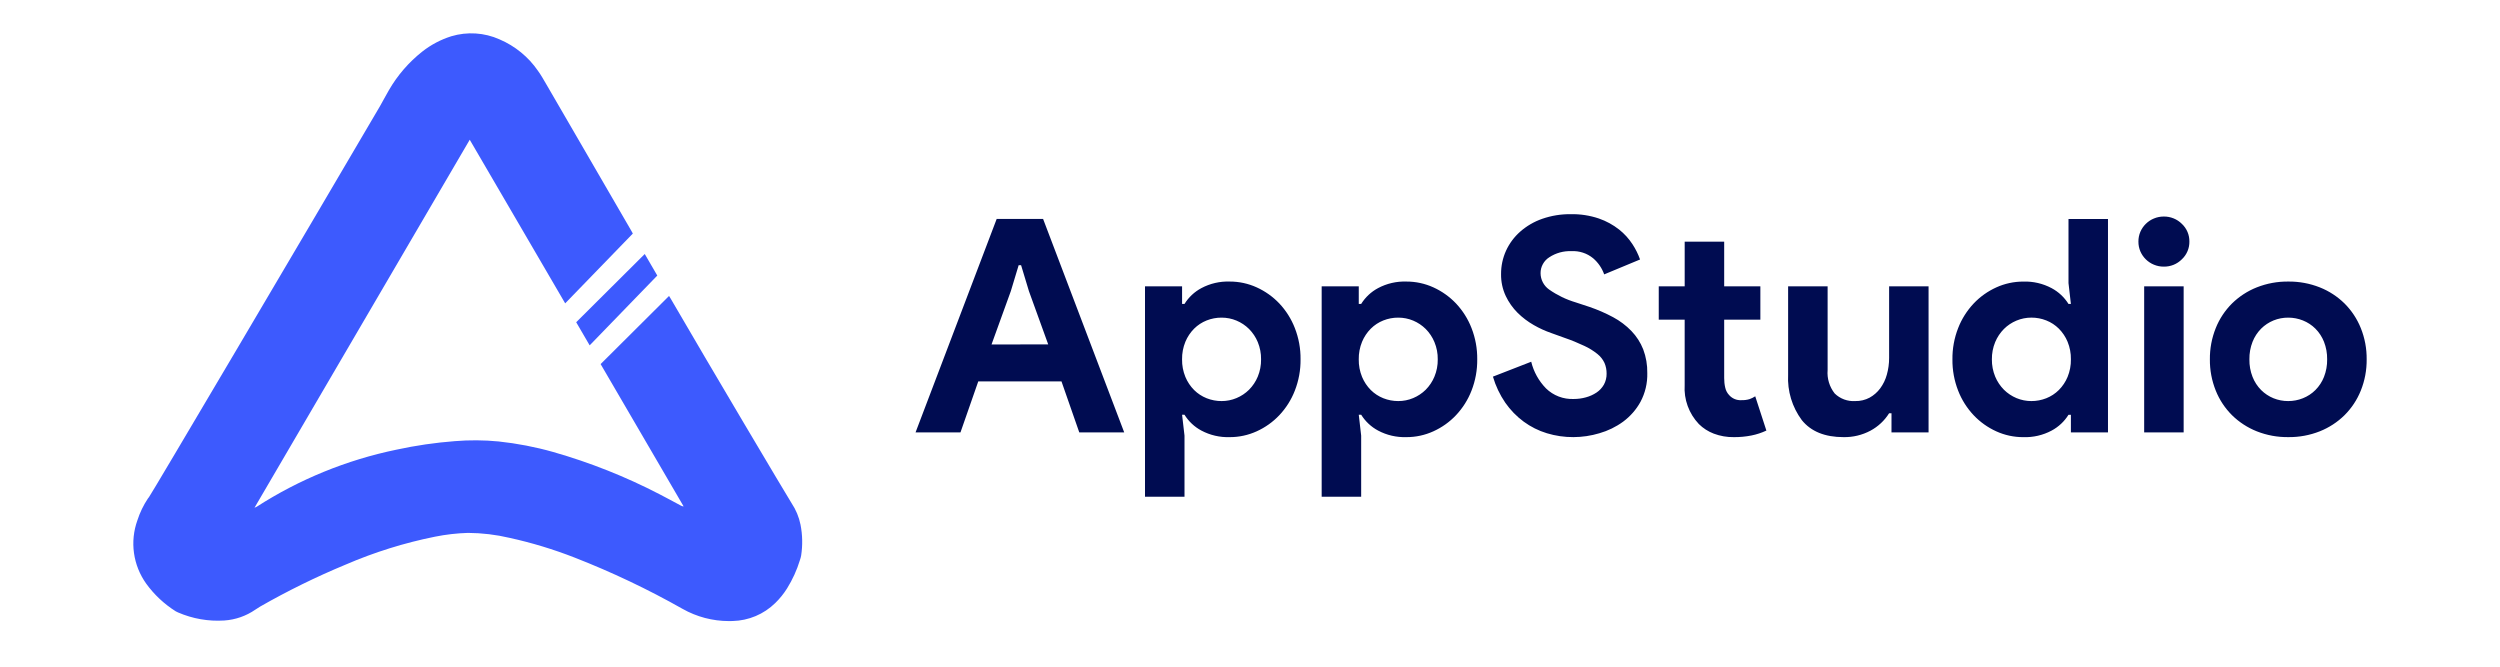 <?xml version="1.0" encoding="UTF-8"?>
<svg xmlns="http://www.w3.org/2000/svg" width="150" height="40" viewBox="0 0 150 40" fill="none">
  <g clip-path="url(#clip0_809_469)">
    <path d="M40.951 36.53C38.87 35.353 36.706 34.325 34.477 33.455C33.21 32.96 31.907 32.564 30.578 32.272C29.759 32.078 28.92 31.979 28.078 31.974C27.412 31.994 26.749 32.07 26.096 32.202C24.252 32.573 22.452 33.136 20.727 33.881C18.97 34.61 17.261 35.45 15.611 36.393C15.51 36.451 15.412 36.514 15.317 36.581C14.767 36.961 14.124 37.185 13.455 37.23C12.506 37.291 11.557 37.125 10.685 36.748C10.636 36.73 10.589 36.706 10.544 36.679C9.851 36.242 9.249 35.677 8.77 35.016C8.382 34.471 8.131 33.843 8.039 33.182C7.947 32.522 8.017 31.849 8.243 31.221C8.392 30.756 8.605 30.315 8.876 29.908C8.895 29.88 8.918 29.854 8.938 29.829C8.969 29.842 18.561 13.603 22.797 6.374C22.982 6.058 23.144 5.73 23.331 5.416C23.846 4.522 24.527 3.734 25.339 3.093C25.858 2.685 26.448 2.374 27.079 2.175C28.034 1.889 29.062 1.955 29.972 2.362C30.907 2.762 31.708 3.417 32.28 4.252C32.458 4.497 32.606 4.761 32.758 5.021C33.433 6.18 34.106 7.34 34.778 8.501L37.881 13.85C37.91 13.9 37.938 13.951 37.97 14.013L33.911 18.201L28.184 8.384L15.27 30.464C15.313 30.449 15.355 30.43 15.395 30.409C17.955 28.761 20.8 27.598 23.788 26.98C24.941 26.73 26.11 26.559 27.287 26.469C28.161 26.396 29.04 26.402 29.913 26.487C31.023 26.605 32.12 26.816 33.193 27.12C35.401 27.75 37.538 28.599 39.574 29.655C40.005 29.876 40.428 30.11 40.856 30.337C40.905 30.367 40.961 30.384 41.018 30.385L36.037 21.845C37.412 20.476 38.775 19.119 40.143 17.757C40.168 17.798 40.199 17.846 40.228 17.895C42.544 21.888 47.214 29.747 47.495 30.191C47.756 30.582 47.938 31.02 48.031 31.479C48.151 32.09 48.164 32.716 48.069 33.331C48.053 33.422 48.029 33.511 47.998 33.599C47.815 34.199 47.555 34.772 47.223 35.306C47.023 35.626 46.784 35.921 46.512 36.185C45.83 36.853 44.917 37.238 43.96 37.261C43.885 37.264 43.812 37.265 43.737 37.265C42.76 37.264 41.8 37.011 40.951 36.53ZM34.572 19.334L38.685 15.24L39.437 16.533L35.38 20.721C35.096 20.233 34.828 19.772 34.572 19.334Z" fill="#3D5AFE"></path>
    <path d="M59.8 13.138H62.586L67.452 25.942H64.756L63.689 22.884H58.696L57.629 25.942H54.934L59.8 13.138ZM62.893 20.665L61.735 17.466L61.265 15.91H61.12L60.65 17.466L59.492 20.667L62.893 20.665ZM68.7 17.181H70.925V18.236H71.07C71.317 17.837 71.666 17.509 72.083 17.287C72.604 17.009 73.191 16.873 73.783 16.893C74.342 16.892 74.894 17.011 75.402 17.242C75.913 17.474 76.374 17.802 76.759 18.207C77.162 18.636 77.478 19.137 77.69 19.683C77.924 20.281 78.041 20.919 78.033 21.56C78.041 22.202 77.924 22.839 77.69 23.438C77.478 23.984 77.162 24.485 76.759 24.913C76.374 25.32 75.913 25.648 75.402 25.879C74.894 26.11 74.342 26.23 73.783 26.228C73.191 26.248 72.604 26.112 72.083 25.834C71.666 25.612 71.317 25.284 71.07 24.885H70.925L71.07 26.137V29.804H68.7V17.181ZM73.295 24.064C73.602 24.065 73.907 24.004 74.19 23.885C74.471 23.768 74.726 23.598 74.941 23.386C75.166 23.159 75.344 22.892 75.466 22.599C75.602 22.27 75.669 21.917 75.664 21.561C75.669 21.206 75.602 20.853 75.466 20.524C75.344 20.231 75.166 19.963 74.941 19.737C74.726 19.524 74.471 19.354 74.19 19.236C73.907 19.117 73.602 19.057 73.294 19.058C72.988 19.056 72.683 19.114 72.399 19.227C72.118 19.339 71.862 19.506 71.648 19.719C71.423 19.945 71.245 20.212 71.123 20.506C70.986 20.841 70.918 21.2 70.924 21.561C70.918 21.922 70.986 22.281 71.123 22.616C71.245 22.91 71.423 23.177 71.648 23.403C71.862 23.615 72.118 23.782 72.399 23.894C72.684 24.007 72.988 24.065 73.295 24.064ZM79.3 17.181H81.526V18.236H81.67C81.918 17.837 82.267 17.509 82.683 17.287C83.205 17.009 83.792 16.873 84.384 16.893C84.943 16.892 85.496 17.011 86.003 17.242C86.514 17.474 86.975 17.802 87.36 18.207C87.763 18.636 88.079 19.137 88.291 19.683C88.525 20.281 88.641 20.919 88.634 21.56C88.641 22.202 88.525 22.839 88.291 23.438C88.079 23.984 87.763 24.485 87.359 24.913C86.975 25.32 86.514 25.648 86.003 25.879C85.495 26.11 84.943 26.23 84.384 26.228C83.792 26.247 83.206 26.112 82.685 25.834C82.269 25.612 81.919 25.284 81.672 24.885H81.526L81.67 26.137V29.804H79.3V17.181ZM83.895 24.064C84.203 24.065 84.508 24.004 84.791 23.885C85.071 23.768 85.326 23.598 85.542 23.386C85.766 23.159 85.945 22.892 86.066 22.599C86.203 22.27 86.27 21.917 86.265 21.561C86.27 21.206 86.203 20.853 86.066 20.524C85.945 20.231 85.766 19.963 85.542 19.737C85.326 19.524 85.072 19.354 84.791 19.236C84.508 19.117 84.203 19.057 83.895 19.058C83.588 19.056 83.284 19.114 83 19.227C82.718 19.339 82.463 19.506 82.249 19.719C82.024 19.945 81.846 20.212 81.724 20.506C81.587 20.841 81.519 21.2 81.525 21.561C81.519 21.922 81.587 22.281 81.724 22.616C81.846 22.91 82.024 23.177 82.249 23.403C82.463 23.615 82.719 23.782 83 23.894C83.284 24.007 83.588 24.065 83.895 24.064ZM94.405 26.227C93.866 26.23 93.329 26.151 92.814 25.995C92.312 25.843 91.841 25.607 91.421 25.298C90.992 24.982 90.62 24.598 90.317 24.163C89.989 23.683 89.738 23.155 89.576 22.598L91.873 21.704C92.019 22.306 92.325 22.858 92.76 23.304C92.978 23.517 93.239 23.684 93.525 23.793C93.811 23.902 94.118 23.952 94.424 23.939C94.672 23.939 94.918 23.907 95.157 23.84C95.382 23.779 95.596 23.683 95.79 23.554C95.973 23.433 96.124 23.27 96.233 23.08C96.344 22.878 96.4 22.649 96.396 22.419C96.399 22.198 96.356 21.978 96.269 21.775C96.171 21.566 96.026 21.383 95.844 21.238C95.605 21.047 95.344 20.884 95.066 20.756C94.68 20.573 94.285 20.412 93.881 20.273L93.085 19.986C92.718 19.859 92.364 19.698 92.027 19.504C91.674 19.302 91.348 19.056 91.059 18.771C90.764 18.477 90.523 18.135 90.345 17.76C90.152 17.349 90.057 16.899 90.064 16.446C90.061 15.962 90.163 15.483 90.362 15.042C90.562 14.606 90.852 14.216 91.213 13.898C91.598 13.559 92.047 13.298 92.533 13.129C93.083 12.938 93.661 12.844 94.243 12.851C94.817 12.839 95.39 12.927 95.934 13.111C96.372 13.262 96.782 13.486 97.146 13.772C97.461 14.022 97.733 14.321 97.951 14.657C98.138 14.942 98.29 15.249 98.403 15.569L96.251 16.463C96.12 16.09 95.892 15.757 95.591 15.498C95.224 15.195 94.756 15.042 94.279 15.069C93.811 15.051 93.349 15.179 92.959 15.435C92.796 15.537 92.663 15.679 92.572 15.846C92.479 16.014 92.432 16.201 92.434 16.392C92.435 16.582 92.481 16.77 92.569 16.939C92.657 17.109 92.784 17.256 92.94 17.367C93.43 17.712 93.974 17.974 94.55 18.145L95.364 18.413C95.854 18.58 96.329 18.786 96.784 19.03C97.193 19.249 97.566 19.529 97.887 19.862C98.192 20.18 98.432 20.553 98.593 20.962C98.764 21.417 98.846 21.899 98.837 22.384C98.853 22.984 98.713 23.578 98.43 24.109C98.174 24.575 97.819 24.98 97.391 25.298C96.96 25.613 96.476 25.849 95.961 25.996C95.457 26.147 94.932 26.225 94.405 26.227ZM101.08 19.181H99.525V17.181H101.081V14.499H103.451V17.181H105.622V19.181H103.451V22.684C103.45 22.879 103.47 23.074 103.515 23.264C103.552 23.434 103.636 23.59 103.758 23.716C103.848 23.816 103.961 23.894 104.086 23.945C104.212 23.996 104.347 24.018 104.482 24.01C104.648 24.016 104.812 23.995 104.971 23.948C105.091 23.905 105.207 23.849 105.314 23.778L105.983 25.834C105.697 25.968 105.397 26.067 105.087 26.129C104.739 26.198 104.384 26.231 104.029 26.228C103.618 26.234 103.21 26.163 102.826 26.018C102.49 25.89 102.185 25.694 101.931 25.442C101.635 25.13 101.407 24.762 101.261 24.36C101.114 23.959 101.053 23.531 101.08 23.105V19.181ZM113.49 24.797H113.345C113.07 25.236 112.684 25.597 112.224 25.843C111.729 26.105 111.175 26.238 110.614 26.228C109.492 26.228 108.658 25.888 108.11 25.209C107.527 24.423 107.237 23.463 107.287 22.49V17.181H109.657V22.204C109.615 22.708 109.767 23.209 110.081 23.608C110.243 23.767 110.438 23.889 110.651 23.968C110.864 24.046 111.092 24.079 111.319 24.064C111.619 24.07 111.915 23.999 112.179 23.858C112.428 23.72 112.643 23.531 112.812 23.303C112.994 23.055 113.129 22.777 113.21 22.481C113.302 22.152 113.349 21.812 113.347 21.471V17.181H115.714V25.942H113.489L113.49 24.797ZM124.254 24.887H124.11C123.862 25.286 123.513 25.613 123.096 25.836C122.575 26.114 121.988 26.249 121.396 26.229C120.837 26.231 120.285 26.112 119.777 25.881C119.266 25.649 118.805 25.321 118.421 24.915C118.017 24.487 117.701 23.986 117.489 23.44C117.255 22.841 117.138 22.204 117.146 21.562C117.138 20.921 117.255 20.283 117.489 19.685C117.701 19.139 118.017 18.638 118.421 18.209C118.805 17.803 119.266 17.476 119.777 17.244C120.285 17.013 120.837 16.894 121.396 16.895C121.988 16.875 122.575 17.011 123.096 17.289C123.513 17.511 123.862 17.839 124.11 18.238H124.254L124.11 16.986V13.141H126.479V25.942H124.254V24.887ZM121.884 24.064C122.19 24.065 122.494 24.007 122.779 23.894C123.061 23.782 123.316 23.615 123.53 23.402C123.755 23.176 123.933 22.909 124.055 22.616C124.192 22.281 124.26 21.922 124.254 21.56C124.26 21.199 124.192 20.84 124.055 20.505C123.933 20.212 123.755 19.944 123.53 19.718C123.316 19.506 123.061 19.338 122.779 19.227C122.494 19.113 122.19 19.056 121.884 19.057C121.576 19.056 121.272 19.117 120.988 19.236C120.707 19.353 120.452 19.523 120.237 19.737C120.013 19.963 119.834 20.23 119.712 20.523C119.576 20.852 119.509 21.205 119.513 21.561C119.509 21.916 119.576 22.269 119.712 22.598C119.834 22.891 120.013 23.159 120.237 23.385C120.452 23.598 120.707 23.768 120.988 23.886C121.272 24.004 121.576 24.065 121.884 24.064ZM129.825 15.998C129.623 15.999 129.423 15.96 129.237 15.882C129.055 15.808 128.889 15.698 128.749 15.56C128.611 15.424 128.5 15.263 128.423 15.086C128.343 14.899 128.303 14.698 128.305 14.495C128.303 14.293 128.343 14.092 128.423 13.905C128.5 13.728 128.611 13.567 128.749 13.431C128.889 13.293 129.055 13.183 129.237 13.109C129.423 13.031 129.623 12.992 129.825 12.992C130.026 12.989 130.226 13.027 130.413 13.102C130.599 13.177 130.769 13.289 130.911 13.431C131.057 13.567 131.172 13.732 131.25 13.915C131.328 14.099 131.366 14.296 131.363 14.495C131.366 14.693 131.328 14.89 131.25 15.073C131.172 15.257 131.057 15.422 130.911 15.558C130.769 15.7 130.6 15.813 130.413 15.889C130.227 15.964 130.026 16.001 129.825 15.998ZM128.65 25.942V17.181H131.019V25.942H128.65ZM137.296 16.893C137.944 16.886 138.586 17.004 139.187 17.242C139.742 17.462 140.246 17.791 140.67 18.207C141.093 18.629 141.425 19.131 141.647 19.683C141.887 20.28 142.007 20.918 142 21.56C142.007 22.203 141.887 22.841 141.647 23.438C141.425 23.99 141.093 24.492 140.67 24.913C140.246 25.33 139.742 25.658 139.187 25.879C138.586 26.117 137.944 26.235 137.296 26.227C136.649 26.235 136.007 26.117 135.406 25.879C134.851 25.658 134.347 25.33 133.922 24.913C133.499 24.492 133.167 23.99 132.946 23.438C132.706 22.841 132.586 22.203 132.593 21.56C132.586 20.918 132.706 20.28 132.946 19.683C133.167 19.131 133.499 18.629 133.922 18.207C134.347 17.791 134.851 17.462 135.406 17.242C136.007 17.004 136.649 16.886 137.296 16.893ZM137.296 24.064C137.597 24.064 137.895 24.007 138.174 23.895C138.455 23.783 138.711 23.616 138.924 23.403C139.148 23.178 139.323 22.91 139.439 22.616C139.57 22.28 139.635 21.922 139.629 21.561C139.635 21.201 139.57 20.842 139.439 20.506C139.323 20.212 139.148 19.944 138.924 19.719C138.711 19.506 138.455 19.339 138.174 19.227C137.895 19.115 137.597 19.058 137.296 19.058C136.992 19.056 136.691 19.113 136.41 19.227C136.132 19.341 135.88 19.508 135.668 19.719C135.445 19.944 135.27 20.212 135.154 20.506C135.022 20.842 134.958 21.201 134.964 21.561C134.958 21.922 135.022 22.28 135.154 22.616C135.27 22.91 135.445 23.178 135.668 23.403C135.88 23.614 136.132 23.781 136.41 23.895C136.691 24.008 136.992 24.067 137.296 24.064Z" fill="#000C51"></path>
  </g>
  <defs>
    <clipPath id="clip0_809_469">
      <rect width="134" height="36" fill="white" transform="translate(8 2)"></rect>
    </clipPath>
  </defs>
</svg>
